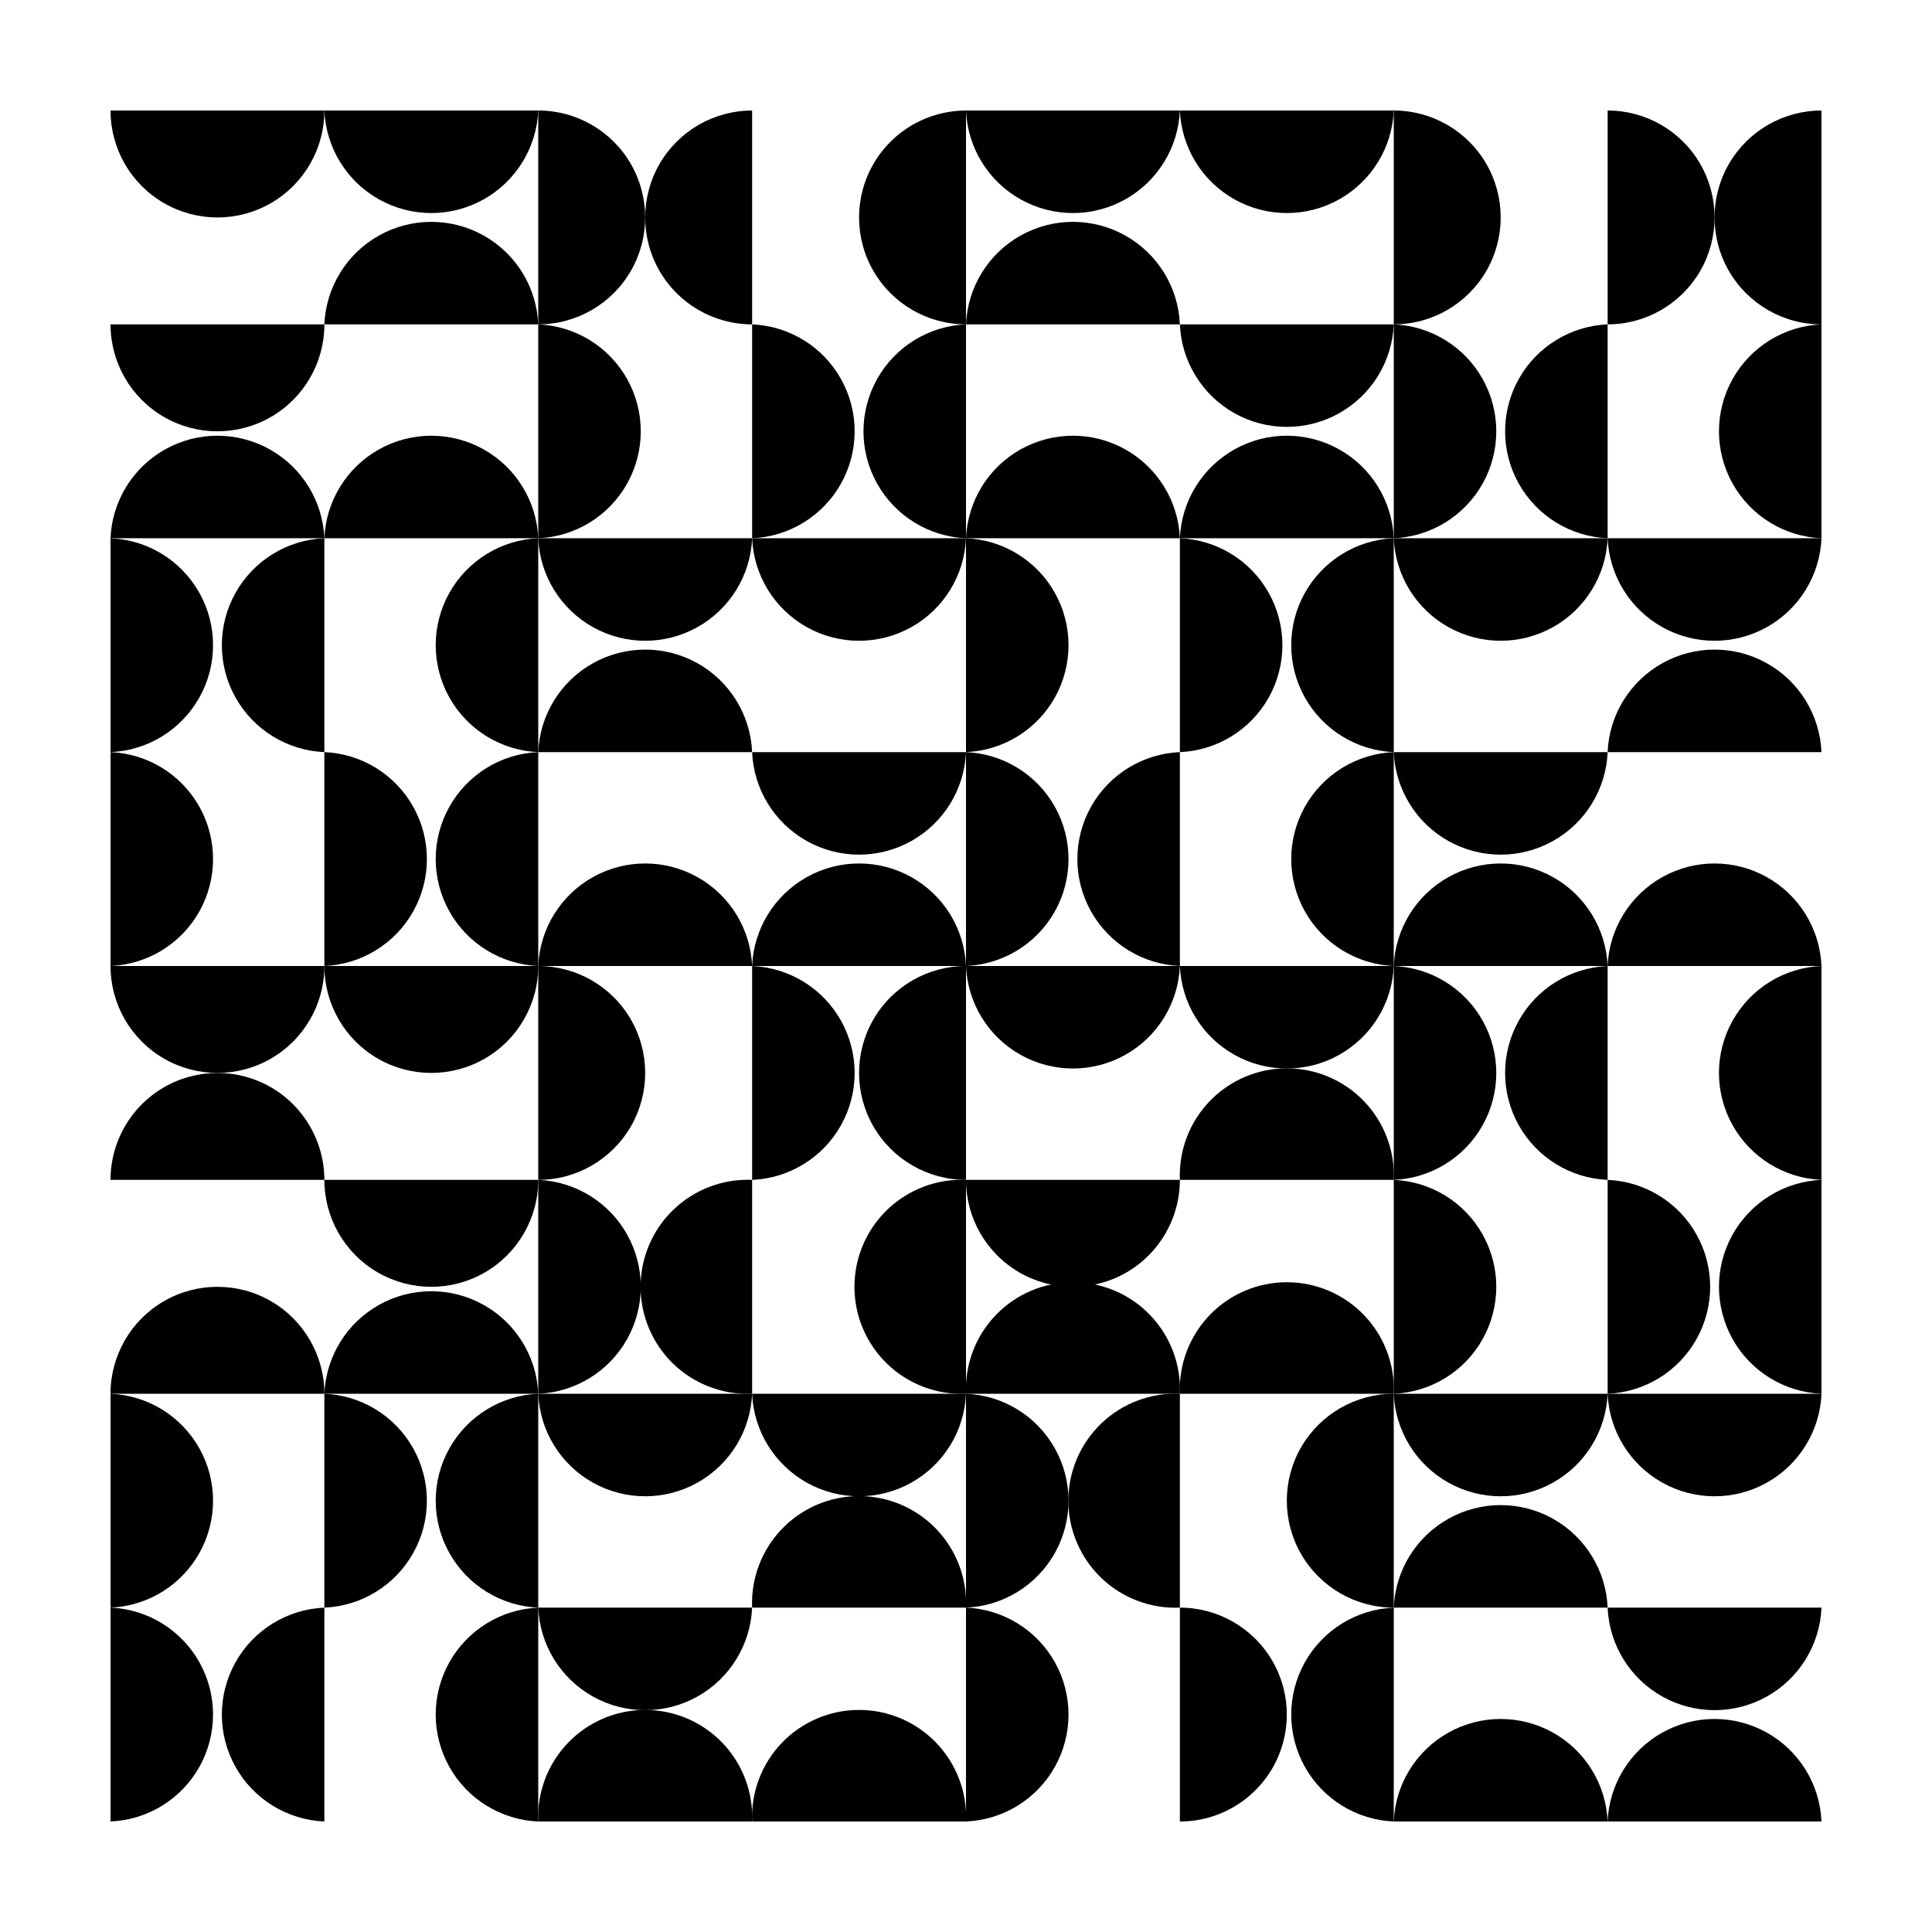 <?xml version="1.0" encoding="UTF-8"?>
<!-- Uploaded to: SVG Repo, www.svgrepo.com, Generator: SVG Repo Mixer Tools -->
<svg fill="#000000" width="800px" height="800px" version="1.1" viewBox="144 144 512 512" xmlns="http://www.w3.org/2000/svg">
 <g>
  <path d="m286.64 229.96c10.125 0 19.48-5.398 24.543-14.168s5.062-19.57 0-28.34c-5.062-8.766-14.418-14.168-24.543-14.168z"/>
  <path d="m286.64 286.64c9.84-0.414 18.762-5.906 23.566-14.504 4.805-8.598 4.805-19.07 0-27.672-4.805-8.598-13.727-14.086-23.566-14.504z"/>
  <path d="m343.32 286.64c9.84-0.414 18.762-5.906 23.566-14.504 4.805-8.598 4.805-19.07 0-27.672-4.805-8.598-13.727-14.086-23.566-14.504z"/>
  <path d="m513.36 229.96c10.125 0 19.48-5.398 24.543-14.168s5.062-19.57 0-28.34c-5.062-8.766-14.418-14.168-24.543-14.168z"/>
  <path d="m570.04 229.96c10.125 0 19.48-5.398 24.543-14.168s5.062-19.57 0-28.34c-5.062-8.766-14.418-14.168-24.543-14.168z"/>
  <path d="m513.36 286.64c9.84-0.414 18.762-5.906 23.566-14.504 4.805-8.598 4.805-19.07 0-27.672-4.805-8.598-13.727-14.086-23.566-14.504z"/>
  <path d="m570.04 229.96c-9.84 0.418-18.762 5.906-23.566 14.504-4.805 8.602-4.805 19.074 0 27.672 4.805 8.598 13.727 14.09 23.566 14.504z"/>
  <path d="m343.32 173.29c-10.125 0-19.48 5.402-24.543 14.168-5.062 8.77-5.062 19.57 0 28.34s14.418 14.168 24.543 14.168z"/>
  <path d="m400 229.96c-9.844 0.418-18.762 5.906-23.566 14.504-4.805 8.602-4.805 19.074 0 27.672 4.805 8.598 13.723 14.09 23.566 14.504z"/>
  <path d="m400 173.29c-10.125 0-19.48 5.402-24.543 14.168-5.062 8.77-5.062 19.57 0 28.34s14.418 14.168 24.543 14.168z"/>
  <path d="m626.71 229.96c-9.84 0.418-18.758 5.906-23.562 14.504-4.805 8.602-4.805 19.074 0 27.672 4.805 8.598 13.723 14.09 23.562 14.504z"/>
  <path d="m626.71 173.29c-10.121 0-19.477 5.402-24.539 14.168-5.062 8.77-5.062 19.57 0 28.34s14.418 14.168 24.539 14.168z"/>
  <path d="m400 343.32c9.84-0.414 18.762-5.906 23.566-14.504 4.801-8.598 4.801-19.074 0-27.672-4.805-8.598-13.727-14.09-23.566-14.504z"/>
  <path d="m456.68 343.32c9.844-0.414 18.762-5.906 23.566-14.504 4.805-8.598 4.805-19.074 0-27.672-4.805-8.598-13.723-14.09-23.566-14.504z"/>
  <path d="m400 400c9.84-0.418 18.762-5.906 23.566-14.504 4.801-8.598 4.801-19.074 0-27.672-4.805-8.598-13.727-14.09-23.566-14.504z"/>
  <path d="m456.68 343.32c-9.84 0.414-18.762 5.906-23.566 14.504-4.801 8.598-4.801 19.074 0 27.672 4.805 8.598 13.727 14.086 23.566 14.504z"/>
  <path d="m513.36 343.32c-9.84 0.414-18.762 5.906-23.566 14.504-4.805 8.598-4.805 19.074 0 27.672 4.805 8.598 13.727 14.086 23.566 14.504z"/>
  <path d="m513.36 286.64c-9.84 0.414-18.762 5.906-23.566 14.504-4.805 8.598-4.805 19.074 0 27.672 4.805 8.598 13.727 14.09 23.566 14.504z"/>
  <path d="m286.64 456.68c10.125 0 19.48-5.398 24.543-14.168 5.062-8.77 5.062-19.57 0-28.34s-14.418-14.168-24.543-14.168z"/>
  <path d="m343.32 456.68c9.84-0.414 18.762-5.902 23.566-14.504 4.805-8.598 4.805-19.07 0-27.668-4.805-8.602-13.727-14.09-23.566-14.504z"/>
  <path d="m286.64 513.36c9.84-0.414 18.762-5.906 23.566-14.504 4.805-8.598 4.805-19.074 0-27.672-4.805-8.598-13.727-14.086-23.566-14.504z"/>
  <path d="m343.32 456.68c-7.723-0.324-15.246 2.516-20.824 7.867-5.582 5.348-8.734 12.742-8.734 20.473s3.152 15.125 8.734 20.477c5.578 5.348 13.102 8.188 20.824 7.863z"/>
  <path d="m400 456.68c-7.727-0.324-15.246 2.516-20.828 7.867-5.578 5.348-8.734 12.742-8.734 20.473s3.156 15.125 8.734 20.477c5.582 5.348 13.102 8.188 20.828 7.863z"/>
  <path d="m400 400c-10.125 0-19.48 5.398-24.543 14.168s-5.062 19.57 0 28.34c5.062 8.77 14.418 14.168 24.543 14.168z"/>
  <path d="m173.29 570.04c9.84-0.414 18.762-5.906 23.566-14.504 4.805-8.598 4.805-19.074 0-27.672-4.805-8.598-13.727-14.09-23.566-14.504z"/>
  <path d="m229.96 570.04c9.844-0.414 18.762-5.906 23.566-14.504 4.805-8.598 4.805-19.074 0-27.672-4.805-8.598-13.723-14.09-23.566-14.504z"/>
  <path d="m173.29 626.71c9.84-0.414 18.762-5.902 23.566-14.5 4.805-8.602 4.805-19.074 0-27.672-4.805-8.598-13.727-14.09-23.566-14.504z"/>
  <path d="m229.96 570.04c-9.84 0.414-18.758 5.906-23.562 14.504-4.805 8.598-4.805 19.07 0 27.672 4.805 8.598 13.723 14.086 23.562 14.5z"/>
  <path d="m286.64 570.04c-9.84 0.414-18.762 5.906-23.566 14.504-4.805 8.598-4.805 19.07 0 27.672 4.805 8.598 13.727 14.086 23.566 14.5z"/>
  <path d="m286.64 513.36c-9.84 0.414-18.762 5.906-23.566 14.504-4.805 8.598-4.805 19.074 0 27.672 4.805 8.598 13.727 14.09 23.566 14.504z"/>
  <path d="m173.29 343.32c9.84-0.414 18.762-5.906 23.566-14.504 4.805-8.598 4.805-19.074 0-27.672-4.805-8.598-13.727-14.09-23.566-14.504z"/>
  <path d="m229.96 343.32c-9.84-0.414-18.758-5.906-23.562-14.504-4.805-8.598-4.805-19.074 0-27.672 4.805-8.598 13.723-14.09 23.562-14.504z"/>
  <path d="m173.29 400c9.84-0.418 18.762-5.906 23.566-14.504 4.805-8.598 4.805-19.074 0-27.672-4.805-8.598-13.727-14.09-23.566-14.504z"/>
  <path d="m229.96 343.32c9.844 0.414 18.762 5.906 23.566 14.504 4.805 8.598 4.805 19.074 0 27.672-4.805 8.598-13.723 14.086-23.566 14.504z"/>
  <path d="m286.64 343.32c-9.84 0.414-18.762 5.906-23.566 14.504-4.805 8.598-4.805 19.074 0 27.672 4.805 8.598 13.727 14.086 23.566 14.504z"/>
  <path d="m286.64 286.64c-9.84 0.414-18.762 5.906-23.566 14.504-4.805 8.598-4.805 19.074 0 27.672 4.805 8.598 13.727 14.09 23.566 14.504z"/>
  <path d="m513.36 456.68c9.84-0.414 18.762-5.902 23.566-14.504 4.805-8.598 4.805-19.07 0-27.668-4.805-8.602-13.727-14.09-23.566-14.504z"/>
  <path d="m570.04 456.68c-9.84-0.414-18.762-5.902-23.566-14.504-4.805-8.598-4.805-19.07 0-27.668 4.805-8.602 13.727-14.09 23.566-14.504z"/>
  <path d="m513.36 513.36c9.84-0.414 18.762-5.906 23.566-14.504 4.805-8.598 4.805-19.074 0-27.672-4.805-8.598-13.727-14.086-23.566-14.504z"/>
  <path d="m570.04 456.68c9.84 0.418 18.762 5.906 23.566 14.504 4.805 8.598 4.805 19.074 0 27.672-4.805 8.598-13.727 14.09-23.566 14.504z"/>
  <path d="m626.71 456.68c-9.84 0.418-18.758 5.906-23.562 14.504-4.805 8.598-4.805 19.074 0 27.672 4.805 8.598 13.723 14.09 23.562 14.504z"/>
  <path d="m626.71 400c-9.84 0.414-18.758 5.902-23.562 14.504-4.805 8.598-4.805 19.07 0 27.668 4.805 8.602 13.723 14.09 23.562 14.504z"/>
  <path d="m400 570.04c9.84-0.414 18.762-5.906 23.566-14.504 4.801-8.598 4.801-19.074 0-27.672-4.805-8.598-13.727-14.09-23.566-14.504z"/>
  <path d="m456.68 570.04c-7.723 0.324-15.242-2.516-20.824-7.867-5.578-5.348-8.734-12.742-8.734-20.473 0-7.731 3.156-15.125 8.734-20.477 5.582-5.348 13.102-8.188 20.824-7.863z"/>
  <path d="m400 626.71c9.84-0.414 18.762-5.902 23.566-14.5 4.801-8.602 4.801-19.074 0-27.672-4.805-8.598-13.727-14.09-23.566-14.504z"/>
  <path d="m456.68 570.04c10.125 0 19.48 5.402 24.543 14.168 5.062 8.77 5.062 19.57 0 28.34s-14.418 14.168-24.543 14.168z"/>
  <path d="m513.36 570.04c-9.84 0.414-18.762 5.906-23.566 14.504-4.805 8.598-4.805 19.07 0 27.672 4.805 8.598 13.727 14.086 23.566 14.5z"/>
  <path d="m513.36 513.36c-10.125 0-19.48 5.402-24.543 14.168-5.062 8.77-5.062 19.574 0 28.34 5.062 8.77 14.418 14.172 24.543 14.172z"/>
  <path d="m229.96 286.64c-0.414-9.84-5.902-18.762-14.5-23.566-8.602-4.805-19.074-4.805-27.672 0-8.598 4.805-14.09 13.727-14.504 23.566z"/>
  <path d="m286.64 286.64c-0.414-9.84-5.906-18.762-14.504-23.566-8.598-4.805-19.07-4.805-27.672 0-8.598 4.805-14.086 13.727-14.504 23.566z"/>
  <path d="m286.64 229.96c-0.414-9.84-5.906-18.758-14.504-23.562-8.598-4.805-19.07-4.805-27.672 0-8.598 4.805-14.086 13.723-14.504 23.562z"/>
  <path d="m513.36 286.64c-0.414-9.84-5.906-18.762-14.504-23.566-8.598-4.805-19.074-4.805-27.672 0-8.598 4.805-14.086 13.727-14.504 23.566z"/>
  <path d="m173.29 229.96c0 10.125 5.402 19.48 14.168 24.543 8.77 5.062 19.57 5.062 28.34 0s14.168-14.418 14.168-24.543z"/>
  <path d="m456.68 229.96c0.418 9.844 5.906 18.762 14.504 23.566 8.598 4.805 19.074 4.805 27.672 0 8.598-4.805 14.09-13.723 14.504-23.566z"/>
  <path d="m456.68 173.29c0.418 9.84 5.906 18.762 14.504 23.566 8.598 4.805 19.074 4.805 27.672 0 8.598-4.805 14.09-13.727 14.504-23.566z"/>
  <path d="m229.96 173.29c0.418 9.84 5.906 18.762 14.504 23.566 8.602 4.805 19.074 4.805 27.672 0 8.598-4.805 14.09-13.727 14.504-23.566z"/>
  <path d="m456.68 229.96c-0.414-9.84-5.902-18.758-14.504-23.562-8.598-4.805-19.07-4.805-27.668 0-8.602 4.805-14.09 13.723-14.504 23.562z"/>
  <path d="m456.68 286.64c-0.414-9.84-5.902-18.762-14.504-23.566-8.598-4.805-19.07-4.805-27.668 0-8.602 4.805-14.09 13.727-14.504 23.566z"/>
  <path d="m400 173.29c0.414 9.84 5.902 18.762 14.504 23.566 8.598 4.805 19.07 4.805 27.668 0 8.602-4.805 14.09-13.727 14.504-23.566z"/>
  <path d="m286.64 513.36c-0.414-9.84-5.906-18.762-14.504-23.566-8.598-4.805-19.07-4.805-27.672 0-8.598 4.805-14.086 13.727-14.504 23.566z"/>
  <path d="m229.96 456.68c0 10.125 5.402 19.48 14.172 24.543 8.77 5.062 19.57 5.062 28.34 0 8.766-5.062 14.168-14.418 14.168-24.543z"/>
  <path d="m229.96 400c0 10.125 5.402 19.48 14.172 24.543 8.77 5.059 19.57 5.059 28.34 0 8.766-5.062 14.168-14.418 14.168-24.543z"/>
  <path d="m229.96 456.68c0-10.125-5.398-19.48-14.168-24.543s-19.57-5.062-28.34 0c-8.766 5.062-14.168 14.418-14.168 24.543z"/>
  <path d="m229.96 513.36c0-10.125-5.398-19.48-14.168-24.543s-19.57-5.062-28.34 0c-8.766 5.062-14.168 14.418-14.168 24.543z"/>
  <path d="m173.29 400c0 10.125 5.402 19.48 14.168 24.543 8.77 5.059 19.57 5.059 28.34 0 8.77-5.062 14.168-14.418 14.168-24.543z"/>
  <path d="m626.71 626.71c-0.414-9.84-5.902-18.758-14.5-23.562-8.602-4.805-19.074-4.805-27.672 0-8.598 4.805-14.09 13.723-14.504 23.562z"/>
  <path d="m570.04 570.04c0.414 9.84 5.906 18.762 14.504 23.566 8.598 4.805 19.07 4.805 27.672 0 8.598-4.805 14.086-13.727 14.5-23.566z"/>
  <path d="m570.04 513.36c0.414 9.84 5.906 18.762 14.504 23.566 8.598 4.805 19.07 4.805 27.672 0 8.598-4.805 14.086-13.727 14.5-23.566z"/>
  <path d="m570.04 570.04c-0.414-9.84-5.906-18.762-14.504-23.566s-19.074-4.805-27.672 0-14.09 13.727-14.504 23.566z"/>
  <path d="m570.04 626.71c-0.414-9.84-5.906-18.758-14.504-23.562-8.598-4.805-19.074-4.805-27.672 0-8.598 4.805-14.09 13.723-14.504 23.562z"/>
  <path d="m513.36 513.36c0.414 9.84 5.906 18.762 14.504 23.566s19.074 4.805 27.672 0 14.09-13.727 14.504-23.566z"/>
  <path d="m400 400c-0.418-9.844-5.906-18.762-14.504-23.566-8.598-4.805-19.074-4.805-27.672 0-8.598 4.805-14.09 13.723-14.504 23.566z"/>
  <path d="m343.32 343.32c0.414 9.84 5.906 18.762 14.504 23.566 8.598 4.805 19.074 4.805 27.672 0 8.598-4.805 14.086-13.727 14.504-23.566z"/>
  <path d="m343.32 286.64c0.414 9.84 5.906 18.762 14.504 23.566 8.598 4.805 19.074 4.805 27.672 0 8.598-4.805 14.086-13.727 14.504-23.566z"/>
  <path d="m343.32 343.32c-0.414-9.84-5.906-18.762-14.504-23.566-8.598-4.805-19.074-4.805-27.672 0-8.598 4.805-14.09 13.727-14.504 23.566z"/>
  <path d="m343.32 400c-0.414-9.844-5.906-18.762-14.504-23.566-8.598-4.805-19.074-4.805-27.672 0-8.598 4.805-14.09 13.723-14.504 23.566z"/>
  <path d="m286.64 286.64c0.414 9.84 5.906 18.762 14.504 23.566 8.598 4.805 19.074 4.805 27.672 0 8.598-4.805 14.09-13.727 14.504-23.566z"/>
  <path d="m173.29 173.29c0 10.125 5.402 19.48 14.168 24.543 8.77 5.062 19.57 5.062 28.34 0s14.168-14.418 14.168-24.543z"/>
  <path d="m570.04 400c-0.414-9.844-5.906-18.762-14.504-23.566-8.598-4.805-19.074-4.805-27.672 0-8.598 4.805-14.09 13.723-14.504 23.566z"/>
  <path d="m626.71 400c-0.414-9.844-5.902-18.762-14.5-23.566-8.602-4.805-19.074-4.805-27.672 0-8.598 4.805-14.09 13.723-14.504 23.566z"/>
  <path d="m626.71 343.32c-0.414-9.84-5.902-18.762-14.5-23.566-8.602-4.805-19.074-4.805-27.672 0-8.598 4.805-14.09 13.727-14.504 23.566z"/>
  <path d="m513.36 343.32c0.414 9.84 5.906 18.762 14.504 23.566 8.598 4.805 19.074 4.805 27.672 0 8.598-4.805 14.09-13.727 14.504-23.566z"/>
  <path d="m570.04 286.64c0.414 9.84 5.906 18.762 14.504 23.566 8.598 4.805 19.07 4.805 27.672 0 8.598-4.805 14.086-13.727 14.5-23.566z"/>
  <path d="m513.36 286.64c0.414 9.84 5.906 18.762 14.504 23.566 8.598 4.805 19.074 4.805 27.672 0 8.598-4.805 14.09-13.727 14.504-23.566z"/>
  <path d="m456.68 513.36c0.328-7.723-2.512-15.246-7.863-20.824-5.348-5.582-12.746-8.734-20.477-8.734-7.727 0-15.125 3.152-20.473 8.734-5.352 5.578-8.191 13.102-7.863 20.824z"/>
  <path d="m513.36 513.36c0.324-7.723-2.516-15.246-7.863-20.824-5.352-5.582-12.746-8.734-20.477-8.734s-15.125 3.152-20.473 8.734c-5.352 5.578-8.191 13.102-7.867 20.824z"/>
  <path d="m513.36 456.68c0.324-7.723-2.516-15.242-7.863-20.824-5.352-5.578-12.746-8.734-20.477-8.734s-15.125 3.156-20.473 8.734c-5.352 5.582-8.191 13.102-7.867 20.824z"/>
  <path d="m400 456.68c0 10.125 5.398 19.48 14.168 24.543s19.57 5.062 28.34 0c8.77-5.062 14.168-14.418 14.168-24.543z"/>
  <path d="m456.68 400c0.418 9.84 5.906 18.762 14.504 23.566 8.598 4.801 19.074 4.801 27.672 0 8.598-4.805 14.09-13.727 14.504-23.566z"/>
  <path d="m400 400c0.414 9.84 5.902 18.762 14.504 23.566 8.598 4.801 19.07 4.801 27.668 0 8.602-4.805 14.09-13.727 14.504-23.566z"/>
  <path d="m343.32 626.71c0.324-7.723-2.516-15.242-7.863-20.824-5.352-5.578-12.746-8.734-20.477-8.734s-15.125 3.156-20.477 8.734c-5.348 5.582-8.188 13.102-7.863 20.824z"/>
  <path d="m400 626.71c0.324-7.723-2.516-15.242-7.867-20.824-5.348-5.578-12.742-8.734-20.473-8.734-7.731 0-15.125 3.156-20.477 8.734-5.348 5.582-8.188 13.102-7.863 20.824z"/>
  <path d="m400 570.04c0.324-7.723-2.516-15.246-7.867-20.824-5.348-5.582-12.742-8.738-20.473-8.738-7.731 0-15.125 3.156-20.477 8.738-5.348 5.578-8.188 13.102-7.863 20.824z"/>
  <path d="m286.64 570.04c0.414 9.84 5.906 18.762 14.504 23.566 8.598 4.805 19.074 4.805 27.672 0 8.598-4.805 14.09-13.727 14.504-23.566z"/>
  <path d="m343.32 513.36c0.414 9.84 5.906 18.762 14.504 23.566 8.598 4.805 19.074 4.805 27.672 0s14.086-13.727 14.504-23.566z"/>
  <path d="m286.64 513.36c0.414 9.84 5.906 18.762 14.504 23.566 8.598 4.805 19.074 4.805 27.672 0s14.09-13.727 14.504-23.566z"/>
 </g>
</svg>